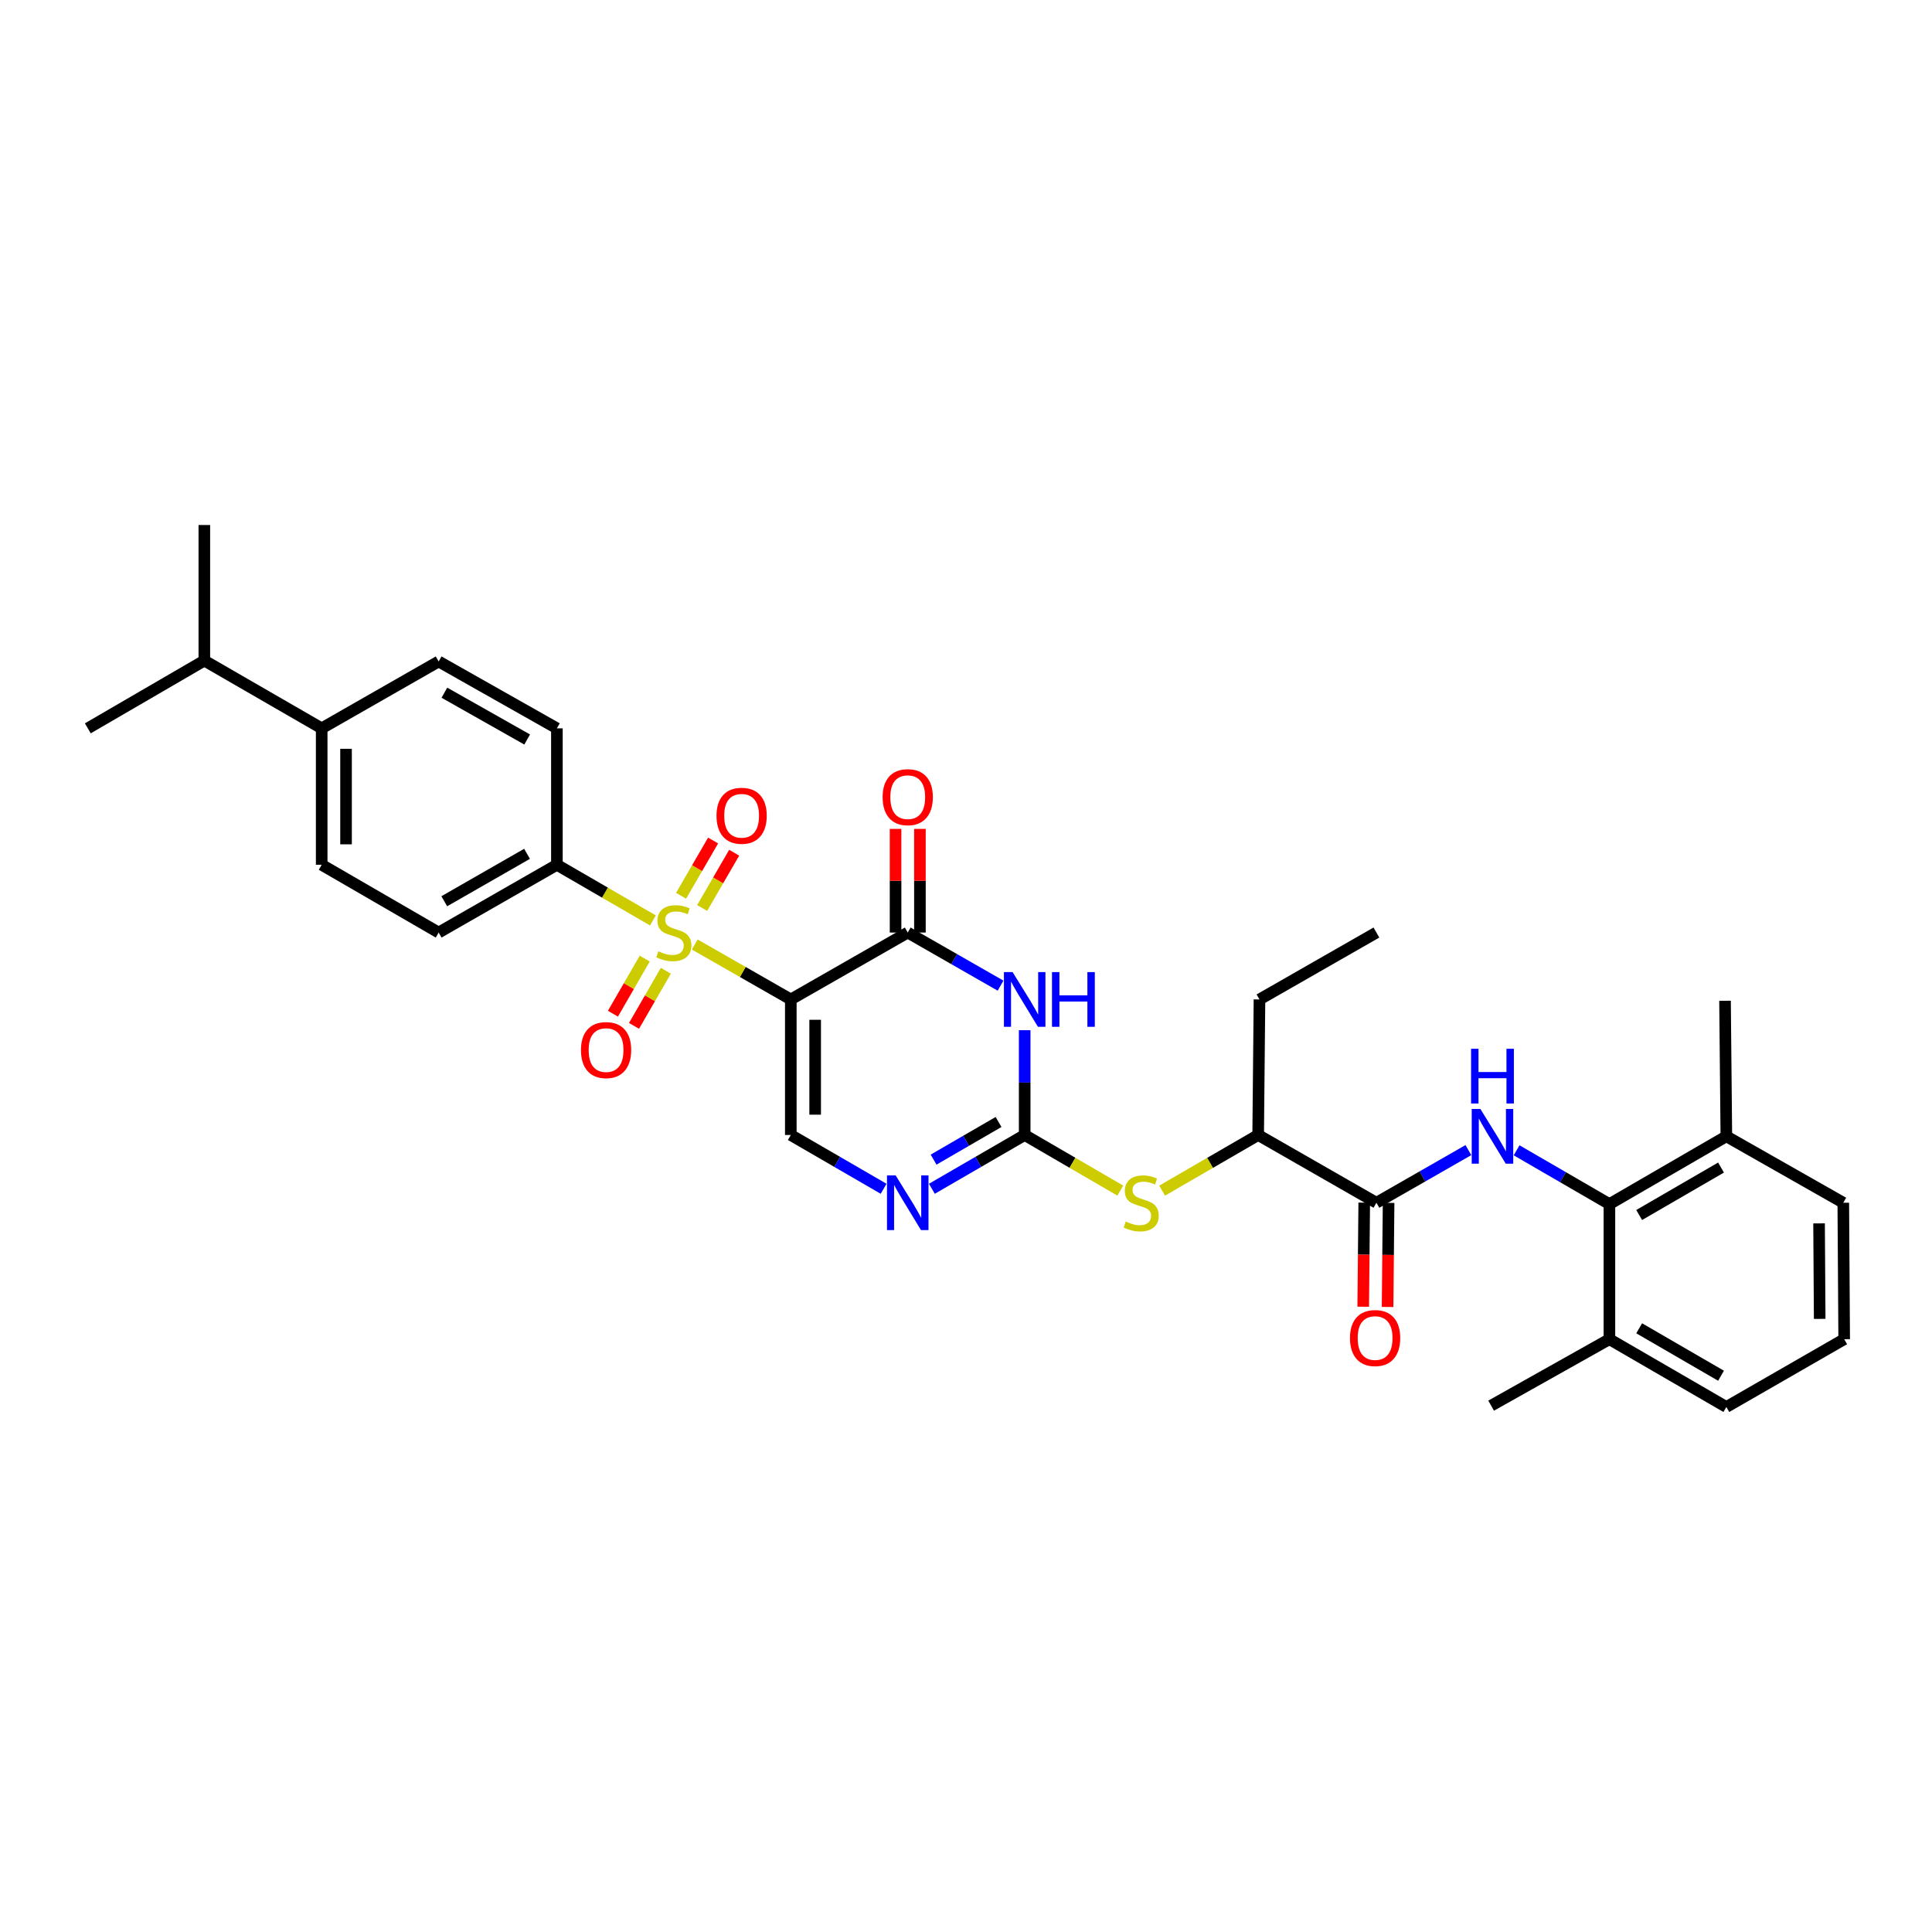 <?xml version='1.0' encoding='iso-8859-1'?>
<svg version='1.1' baseProfile='full'
              xmlns='http://www.w3.org/2000/svg'
                      xmlns:rdkit='http://www.rdkit.org/xml'
                      xmlns:xlink='http://www.w3.org/1999/xlink'
                  xml:space='preserve'
width='1000px' height='1000px' viewBox='0 0 1000 1000'>
<!-- END OF HEADER -->
<rect style='opacity:1.0;fill:#FFFFFF;stroke:none' width='1000' height='1000' x='0' y='0'> </rect>
<path class='bond-0' d='M 409.318,517.315 L 384.459,503.096' style='fill:none;fill-rule:evenodd;stroke:#000000;stroke-width:6px;stroke-linecap:butt;stroke-linejoin:miter;stroke-opacity:1' />
<path class='bond-0' d='M 384.459,503.096 L 359.6,488.876' style='fill:none;fill-rule:evenodd;stroke:#CCCC00;stroke-width:6px;stroke-linecap:butt;stroke-linejoin:miter;stroke-opacity:1' />
<path class='bond-2' d='M 409.318,517.315 L 469.845,482.685' style='fill:none;fill-rule:evenodd;stroke:#000000;stroke-width:6px;stroke-linecap:butt;stroke-linejoin:miter;stroke-opacity:1' />
<path class='bond-4' d='M 409.318,517.315 L 409.318,587.474' style='fill:none;fill-rule:evenodd;stroke:#000000;stroke-width:6px;stroke-linecap:butt;stroke-linejoin:miter;stroke-opacity:1' />
<path class='bond-4' d='M 421.926,527.839 L 421.926,576.95' style='fill:none;fill-rule:evenodd;stroke:#000000;stroke-width:6px;stroke-linecap:butt;stroke-linejoin:miter;stroke-opacity:1' />
<path class='bond-10' d='M 337.948,476.41 L 313.099,462.011' style='fill:none;fill-rule:evenodd;stroke:#CCCC00;stroke-width:6px;stroke-linecap:butt;stroke-linejoin:miter;stroke-opacity:1' />
<path class='bond-10' d='M 313.099,462.011 L 288.25,447.612' style='fill:none;fill-rule:evenodd;stroke:#000000;stroke-width:6px;stroke-linecap:butt;stroke-linejoin:miter;stroke-opacity:1' />
<path class='bond-11' d='M 333.714,496.166 L 325.481,510.428' style='fill:none;fill-rule:evenodd;stroke:#CCCC00;stroke-width:6px;stroke-linecap:butt;stroke-linejoin:miter;stroke-opacity:1' />
<path class='bond-11' d='M 325.481,510.428 L 317.247,524.69' style='fill:none;fill-rule:evenodd;stroke:#FF0000;stroke-width:6px;stroke-linecap:butt;stroke-linejoin:miter;stroke-opacity:1' />
<path class='bond-11' d='M 344.634,502.47 L 336.4,516.732' style='fill:none;fill-rule:evenodd;stroke:#CCCC00;stroke-width:6px;stroke-linecap:butt;stroke-linejoin:miter;stroke-opacity:1' />
<path class='bond-11' d='M 336.4,516.732 L 328.166,530.994' style='fill:none;fill-rule:evenodd;stroke:#FF0000;stroke-width:6px;stroke-linecap:butt;stroke-linejoin:miter;stroke-opacity:1' />
<path class='bond-12' d='M 363.43,469.977 L 371.721,455.673' style='fill:none;fill-rule:evenodd;stroke:#CCCC00;stroke-width:6px;stroke-linecap:butt;stroke-linejoin:miter;stroke-opacity:1' />
<path class='bond-12' d='M 371.721,455.673 L 380.013,441.369' style='fill:none;fill-rule:evenodd;stroke:#FF0000;stroke-width:6px;stroke-linecap:butt;stroke-linejoin:miter;stroke-opacity:1' />
<path class='bond-12' d='M 352.522,463.654 L 360.813,449.35' style='fill:none;fill-rule:evenodd;stroke:#CCCC00;stroke-width:6px;stroke-linecap:butt;stroke-linejoin:miter;stroke-opacity:1' />
<path class='bond-12' d='M 360.813,449.35 L 369.105,435.046' style='fill:none;fill-rule:evenodd;stroke:#FF0000;stroke-width:6px;stroke-linecap:butt;stroke-linejoin:miter;stroke-opacity:1' />
<path class='bond-1' d='M 517.889,510.173 L 493.867,496.429' style='fill:none;fill-rule:evenodd;stroke:#0000FF;stroke-width:6px;stroke-linecap:butt;stroke-linejoin:miter;stroke-opacity:1' />
<path class='bond-1' d='M 493.867,496.429 L 469.845,482.685' style='fill:none;fill-rule:evenodd;stroke:#000000;stroke-width:6px;stroke-linecap:butt;stroke-linejoin:miter;stroke-opacity:1' />
<path class='bond-33' d='M 530.372,533.229 L 530.372,560.352' style='fill:none;fill-rule:evenodd;stroke:#0000FF;stroke-width:6px;stroke-linecap:butt;stroke-linejoin:miter;stroke-opacity:1' />
<path class='bond-33' d='M 530.372,560.352 L 530.372,587.474' style='fill:none;fill-rule:evenodd;stroke:#000000;stroke-width:6px;stroke-linecap:butt;stroke-linejoin:miter;stroke-opacity:1' />
<path class='bond-14' d='M 476.149,482.685 L 476.149,455.862' style='fill:none;fill-rule:evenodd;stroke:#000000;stroke-width:6px;stroke-linecap:butt;stroke-linejoin:miter;stroke-opacity:1' />
<path class='bond-14' d='M 476.149,455.862 L 476.149,429.04' style='fill:none;fill-rule:evenodd;stroke:#FF0000;stroke-width:6px;stroke-linecap:butt;stroke-linejoin:miter;stroke-opacity:1' />
<path class='bond-14' d='M 463.541,482.685 L 463.541,455.862' style='fill:none;fill-rule:evenodd;stroke:#000000;stroke-width:6px;stroke-linecap:butt;stroke-linejoin:miter;stroke-opacity:1' />
<path class='bond-14' d='M 463.541,455.862 L 463.541,429.04' style='fill:none;fill-rule:evenodd;stroke:#FF0000;stroke-width:6px;stroke-linecap:butt;stroke-linejoin:miter;stroke-opacity:1' />
<path class='bond-3' d='M 530.372,587.474 L 506.353,601.392' style='fill:none;fill-rule:evenodd;stroke:#000000;stroke-width:6px;stroke-linecap:butt;stroke-linejoin:miter;stroke-opacity:1' />
<path class='bond-3' d='M 506.353,601.392 L 482.334,615.31' style='fill:none;fill-rule:evenodd;stroke:#0000FF;stroke-width:6px;stroke-linecap:butt;stroke-linejoin:miter;stroke-opacity:1' />
<path class='bond-3' d='M 516.845,580.74 L 500.032,590.483' style='fill:none;fill-rule:evenodd;stroke:#000000;stroke-width:6px;stroke-linecap:butt;stroke-linejoin:miter;stroke-opacity:1' />
<path class='bond-3' d='M 500.032,590.483 L 483.218,600.225' style='fill:none;fill-rule:evenodd;stroke:#0000FF;stroke-width:6px;stroke-linecap:butt;stroke-linejoin:miter;stroke-opacity:1' />
<path class='bond-9' d='M 530.372,587.474 L 555.115,601.863' style='fill:none;fill-rule:evenodd;stroke:#000000;stroke-width:6px;stroke-linecap:butt;stroke-linejoin:miter;stroke-opacity:1' />
<path class='bond-9' d='M 555.115,601.863 L 579.858,616.252' style='fill:none;fill-rule:evenodd;stroke:#CCCC00;stroke-width:6px;stroke-linecap:butt;stroke-linejoin:miter;stroke-opacity:1' />
<path class='bond-5' d='M 409.318,587.474 L 433.337,601.392' style='fill:none;fill-rule:evenodd;stroke:#000000;stroke-width:6px;stroke-linecap:butt;stroke-linejoin:miter;stroke-opacity:1' />
<path class='bond-5' d='M 433.337,601.392 L 457.356,615.31' style='fill:none;fill-rule:evenodd;stroke:#0000FF;stroke-width:6px;stroke-linecap:butt;stroke-linejoin:miter;stroke-opacity:1' />
<path class='bond-6' d='M 760.031,595.293 L 736.231,608.92' style='fill:none;fill-rule:evenodd;stroke:#0000FF;stroke-width:6px;stroke-linecap:butt;stroke-linejoin:miter;stroke-opacity:1' />
<path class='bond-6' d='M 736.231,608.92 L 712.43,622.546' style='fill:none;fill-rule:evenodd;stroke:#000000;stroke-width:6px;stroke-linecap:butt;stroke-linejoin:miter;stroke-opacity:1' />
<path class='bond-8' d='M 784.991,595.393 L 809.01,609.316' style='fill:none;fill-rule:evenodd;stroke:#0000FF;stroke-width:6px;stroke-linecap:butt;stroke-linejoin:miter;stroke-opacity:1' />
<path class='bond-8' d='M 809.01,609.316 L 833.029,623.24' style='fill:none;fill-rule:evenodd;stroke:#000000;stroke-width:6px;stroke-linecap:butt;stroke-linejoin:miter;stroke-opacity:1' />
<path class='bond-7' d='M 712.43,622.546 L 651.223,587.474' style='fill:none;fill-rule:evenodd;stroke:#000000;stroke-width:6px;stroke-linecap:butt;stroke-linejoin:miter;stroke-opacity:1' />
<path class='bond-15' d='M 706.126,622.485 L 705.864,649.421' style='fill:none;fill-rule:evenodd;stroke:#000000;stroke-width:6px;stroke-linecap:butt;stroke-linejoin:miter;stroke-opacity:1' />
<path class='bond-15' d='M 705.864,649.421 L 705.603,676.358' style='fill:none;fill-rule:evenodd;stroke:#FF0000;stroke-width:6px;stroke-linecap:butt;stroke-linejoin:miter;stroke-opacity:1' />
<path class='bond-15' d='M 718.734,622.608 L 718.472,649.544' style='fill:none;fill-rule:evenodd;stroke:#000000;stroke-width:6px;stroke-linecap:butt;stroke-linejoin:miter;stroke-opacity:1' />
<path class='bond-15' d='M 718.472,649.544 L 718.21,676.48' style='fill:none;fill-rule:evenodd;stroke:#FF0000;stroke-width:6px;stroke-linecap:butt;stroke-linejoin:miter;stroke-opacity:1' />
<path class='bond-17' d='M 833.029,623.24 L 893.556,588.153' style='fill:none;fill-rule:evenodd;stroke:#000000;stroke-width:6px;stroke-linecap:butt;stroke-linejoin:miter;stroke-opacity:1' />
<path class='bond-17' d='M 848.431,628.885 L 890.8,604.325' style='fill:none;fill-rule:evenodd;stroke:#000000;stroke-width:6px;stroke-linecap:butt;stroke-linejoin:miter;stroke-opacity:1' />
<path class='bond-18' d='M 833.029,623.24 L 833.029,693.167' style='fill:none;fill-rule:evenodd;stroke:#000000;stroke-width:6px;stroke-linecap:butt;stroke-linejoin:miter;stroke-opacity:1' />
<path class='bond-13' d='M 601.511,616.273 L 626.367,601.873' style='fill:none;fill-rule:evenodd;stroke:#CCCC00;stroke-width:6px;stroke-linecap:butt;stroke-linejoin:miter;stroke-opacity:1' />
<path class='bond-13' d='M 626.367,601.873 L 651.223,587.474' style='fill:none;fill-rule:evenodd;stroke:#000000;stroke-width:6px;stroke-linecap:butt;stroke-linejoin:miter;stroke-opacity:1' />
<path class='bond-19' d='M 288.25,447.612 L 288.25,376.984' style='fill:none;fill-rule:evenodd;stroke:#000000;stroke-width:6px;stroke-linecap:butt;stroke-linejoin:miter;stroke-opacity:1' />
<path class='bond-20' d='M 288.25,447.612 L 227.043,482.685' style='fill:none;fill-rule:evenodd;stroke:#000000;stroke-width:6px;stroke-linecap:butt;stroke-linejoin:miter;stroke-opacity:1' />
<path class='bond-20' d='M 272.8,441.933 L 229.955,466.484' style='fill:none;fill-rule:evenodd;stroke:#000000;stroke-width:6px;stroke-linecap:butt;stroke-linejoin:miter;stroke-opacity:1' />
<path class='bond-27' d='M 651.223,587.474 L 651.903,517.315' style='fill:none;fill-rule:evenodd;stroke:#000000;stroke-width:6px;stroke-linecap:butt;stroke-linejoin:miter;stroke-opacity:1' />
<path class='bond-16' d='M 166.502,376.984 L 166.502,447.612' style='fill:none;fill-rule:evenodd;stroke:#000000;stroke-width:6px;stroke-linecap:butt;stroke-linejoin:miter;stroke-opacity:1' />
<path class='bond-16' d='M 179.11,387.579 L 179.11,437.018' style='fill:none;fill-rule:evenodd;stroke:#000000;stroke-width:6px;stroke-linecap:butt;stroke-linejoin:miter;stroke-opacity:1' />
<path class='bond-23' d='M 166.502,376.984 L 105.765,341.919' style='fill:none;fill-rule:evenodd;stroke:#000000;stroke-width:6px;stroke-linecap:butt;stroke-linejoin:miter;stroke-opacity:1' />
<path class='bond-34' d='M 166.502,376.984 L 227.043,342.374' style='fill:none;fill-rule:evenodd;stroke:#000000;stroke-width:6px;stroke-linecap:butt;stroke-linejoin:miter;stroke-opacity:1' />
<path class='bond-25' d='M 893.556,588.153 L 954.083,622.546' style='fill:none;fill-rule:evenodd;stroke:#000000;stroke-width:6px;stroke-linecap:butt;stroke-linejoin:miter;stroke-opacity:1' />
<path class='bond-28' d='M 893.556,588.153 L 892.87,517.995' style='fill:none;fill-rule:evenodd;stroke:#000000;stroke-width:6px;stroke-linecap:butt;stroke-linejoin:miter;stroke-opacity:1' />
<path class='bond-26' d='M 833.029,693.167 L 893.556,728.253' style='fill:none;fill-rule:evenodd;stroke:#000000;stroke-width:6px;stroke-linecap:butt;stroke-linejoin:miter;stroke-opacity:1' />
<path class='bond-26' d='M 848.431,687.522 L 890.8,712.082' style='fill:none;fill-rule:evenodd;stroke:#000000;stroke-width:6px;stroke-linecap:butt;stroke-linejoin:miter;stroke-opacity:1' />
<path class='bond-29' d='M 833.029,693.167 L 771.808,727.56' style='fill:none;fill-rule:evenodd;stroke:#000000;stroke-width:6px;stroke-linecap:butt;stroke-linejoin:miter;stroke-opacity:1' />
<path class='bond-21' d='M 288.25,376.984 L 227.043,342.374' style='fill:none;fill-rule:evenodd;stroke:#000000;stroke-width:6px;stroke-linecap:butt;stroke-linejoin:miter;stroke-opacity:1' />
<path class='bond-21' d='M 272.863,382.768 L 230.018,358.541' style='fill:none;fill-rule:evenodd;stroke:#000000;stroke-width:6px;stroke-linecap:butt;stroke-linejoin:miter;stroke-opacity:1' />
<path class='bond-22' d='M 227.043,482.685 L 166.502,447.612' style='fill:none;fill-rule:evenodd;stroke:#000000;stroke-width:6px;stroke-linecap:butt;stroke-linejoin:miter;stroke-opacity:1' />
<path class='bond-30' d='M 105.765,341.919 L 105.765,271.747' style='fill:none;fill-rule:evenodd;stroke:#000000;stroke-width:6px;stroke-linecap:butt;stroke-linejoin:miter;stroke-opacity:1' />
<path class='bond-31' d='M 105.765,341.919 L 45.455,376.984' style='fill:none;fill-rule:evenodd;stroke:#000000;stroke-width:6px;stroke-linecap:butt;stroke-linejoin:miter;stroke-opacity:1' />
<path class='bond-24' d='M 954.545,693.167 L 893.556,728.253' style='fill:none;fill-rule:evenodd;stroke:#000000;stroke-width:6px;stroke-linecap:butt;stroke-linejoin:miter;stroke-opacity:1' />
<path class='bond-35' d='M 954.545,693.167 L 954.083,622.546' style='fill:none;fill-rule:evenodd;stroke:#000000;stroke-width:6px;stroke-linecap:butt;stroke-linejoin:miter;stroke-opacity:1' />
<path class='bond-35' d='M 941.868,682.657 L 941.544,633.222' style='fill:none;fill-rule:evenodd;stroke:#000000;stroke-width:6px;stroke-linecap:butt;stroke-linejoin:miter;stroke-opacity:1' />
<path class='bond-32' d='M 651.903,517.315 L 712.43,482.685' style='fill:none;fill-rule:evenodd;stroke:#000000;stroke-width:6px;stroke-linecap:butt;stroke-linejoin:miter;stroke-opacity:1' />
<path  class='atom-1' d='M 340.777 492.405
Q 341.097 492.525, 342.417 493.085
Q 343.737 493.645, 345.177 494.005
Q 346.657 494.325, 348.097 494.325
Q 350.777 494.325, 352.337 493.045
Q 353.897 491.725, 353.897 489.445
Q 353.897 487.885, 353.097 486.925
Q 352.337 485.965, 351.137 485.445
Q 349.937 484.925, 347.937 484.325
Q 345.417 483.565, 343.897 482.845
Q 342.417 482.125, 341.337 480.605
Q 340.297 479.085, 340.297 476.525
Q 340.297 472.965, 342.697 470.765
Q 345.137 468.565, 349.937 468.565
Q 353.217 468.565, 356.937 470.125
L 356.017 473.205
Q 352.617 471.805, 350.057 471.805
Q 347.297 471.805, 345.777 472.965
Q 344.257 474.085, 344.297 476.045
Q 344.297 477.565, 345.057 478.485
Q 345.857 479.405, 346.977 479.925
Q 348.137 480.445, 350.057 481.045
Q 352.617 481.845, 354.137 482.645
Q 355.657 483.445, 356.737 485.085
Q 357.857 486.685, 357.857 489.445
Q 357.857 493.365, 355.217 495.485
Q 352.617 497.565, 348.257 497.565
Q 345.737 497.565, 343.817 497.005
Q 341.937 496.485, 339.697 495.565
L 340.777 492.405
' fill='#CCCC00'/>
<path  class='atom-2' d='M 524.112 503.155
L 533.392 518.155
Q 534.312 519.635, 535.792 522.315
Q 537.272 524.995, 537.352 525.155
L 537.352 503.155
L 541.112 503.155
L 541.112 531.475
L 537.232 531.475
L 527.272 515.075
Q 526.112 513.155, 524.872 510.955
Q 523.672 508.755, 523.312 508.075
L 523.312 531.475
L 519.632 531.475
L 519.632 503.155
L 524.112 503.155
' fill='#0000FF'/>
<path  class='atom-2' d='M 544.512 503.155
L 548.352 503.155
L 548.352 515.195
L 562.832 515.195
L 562.832 503.155
L 566.672 503.155
L 566.672 531.475
L 562.832 531.475
L 562.832 518.395
L 548.352 518.395
L 548.352 531.475
L 544.512 531.475
L 544.512 503.155
' fill='#0000FF'/>
<path  class='atom-6' d='M 463.585 608.386
L 472.865 623.386
Q 473.785 624.866, 475.265 627.546
Q 476.745 630.226, 476.825 630.386
L 476.825 608.386
L 480.585 608.386
L 480.585 636.706
L 476.705 636.706
L 466.745 620.306
Q 465.585 618.386, 464.345 616.186
Q 463.145 613.986, 462.785 613.306
L 462.785 636.706
L 459.105 636.706
L 459.105 608.386
L 463.585 608.386
' fill='#0000FF'/>
<path  class='atom-7' d='M 766.242 573.993
L 775.522 588.993
Q 776.442 590.473, 777.922 593.153
Q 779.402 595.833, 779.482 595.993
L 779.482 573.993
L 783.242 573.993
L 783.242 602.313
L 779.362 602.313
L 769.402 585.913
Q 768.242 583.993, 767.002 581.793
Q 765.802 579.593, 765.442 578.913
L 765.442 602.313
L 761.762 602.313
L 761.762 573.993
L 766.242 573.993
' fill='#0000FF'/>
<path  class='atom-7' d='M 761.422 542.841
L 765.262 542.841
L 765.262 554.881
L 779.742 554.881
L 779.742 542.841
L 783.582 542.841
L 783.582 571.161
L 779.742 571.161
L 779.742 558.081
L 765.262 558.081
L 765.262 571.161
L 761.422 571.161
L 761.422 542.841
' fill='#0000FF'/>
<path  class='atom-10' d='M 582.682 632.266
Q 583.002 632.386, 584.322 632.946
Q 585.642 633.506, 587.082 633.866
Q 588.562 634.186, 590.002 634.186
Q 592.682 634.186, 594.242 632.906
Q 595.802 631.586, 595.802 629.306
Q 595.802 627.746, 595.002 626.786
Q 594.242 625.826, 593.042 625.306
Q 591.842 624.786, 589.842 624.186
Q 587.322 623.426, 585.802 622.706
Q 584.322 621.986, 583.242 620.466
Q 582.202 618.946, 582.202 616.386
Q 582.202 612.826, 584.602 610.626
Q 587.042 608.426, 591.842 608.426
Q 595.122 608.426, 598.842 609.986
L 597.922 613.066
Q 594.522 611.666, 591.962 611.666
Q 589.202 611.666, 587.682 612.826
Q 586.162 613.946, 586.202 615.906
Q 586.202 617.426, 586.962 618.346
Q 587.762 619.266, 588.882 619.786
Q 590.042 620.306, 591.962 620.906
Q 594.522 621.706, 596.042 622.506
Q 597.562 623.306, 598.642 624.946
Q 599.762 626.546, 599.762 629.306
Q 599.762 633.226, 597.122 635.346
Q 594.522 637.426, 590.162 637.426
Q 587.642 637.426, 585.722 636.866
Q 583.842 636.346, 581.602 635.426
L 582.682 632.266
' fill='#CCCC00'/>
<path  class='atom-12' d='M 300.704 543.516
Q 300.704 536.716, 304.064 532.916
Q 307.424 529.116, 313.704 529.116
Q 319.984 529.116, 323.344 532.916
Q 326.704 536.716, 326.704 543.516
Q 326.704 550.396, 323.304 554.316
Q 319.904 558.196, 313.704 558.196
Q 307.464 558.196, 304.064 554.316
Q 300.704 550.436, 300.704 543.516
M 313.704 554.996
Q 318.024 554.996, 320.344 552.116
Q 322.704 549.196, 322.704 543.516
Q 322.704 537.956, 320.344 535.156
Q 318.024 532.316, 313.704 532.316
Q 309.384 532.316, 307.024 535.116
Q 304.704 537.916, 304.704 543.516
Q 304.704 549.236, 307.024 552.116
Q 309.384 554.996, 313.704 554.996
' fill='#FF0000'/>
<path  class='atom-13' d='M 370.863 422.237
Q 370.863 415.437, 374.223 411.637
Q 377.583 407.837, 383.863 407.837
Q 390.143 407.837, 393.503 411.637
Q 396.863 415.437, 396.863 422.237
Q 396.863 429.117, 393.463 433.037
Q 390.063 436.917, 383.863 436.917
Q 377.623 436.917, 374.223 433.037
Q 370.863 429.157, 370.863 422.237
M 383.863 433.717
Q 388.183 433.717, 390.503 430.837
Q 392.863 427.917, 392.863 422.237
Q 392.863 416.677, 390.503 413.877
Q 388.183 411.037, 383.863 411.037
Q 379.543 411.037, 377.183 413.837
Q 374.863 416.637, 374.863 422.237
Q 374.863 427.957, 377.183 430.837
Q 379.543 433.717, 383.863 433.717
' fill='#FF0000'/>
<path  class='atom-15' d='M 456.845 412.606
Q 456.845 405.806, 460.205 402.006
Q 463.565 398.206, 469.845 398.206
Q 476.125 398.206, 479.485 402.006
Q 482.845 405.806, 482.845 412.606
Q 482.845 419.486, 479.445 423.406
Q 476.045 427.286, 469.845 427.286
Q 463.605 427.286, 460.205 423.406
Q 456.845 419.526, 456.845 412.606
M 469.845 424.086
Q 474.165 424.086, 476.485 421.206
Q 478.845 418.286, 478.845 412.606
Q 478.845 407.046, 476.485 404.246
Q 474.165 401.406, 469.845 401.406
Q 465.525 401.406, 463.165 404.206
Q 460.845 407.006, 460.845 412.606
Q 460.845 418.326, 463.165 421.206
Q 465.525 424.086, 469.845 424.086
' fill='#FF0000'/>
<path  class='atom-16' d='M 698.75 692.568
Q 698.75 685.768, 702.11 681.968
Q 705.47 678.168, 711.75 678.168
Q 718.03 678.168, 721.39 681.968
Q 724.75 685.768, 724.75 692.568
Q 724.75 699.448, 721.35 703.368
Q 717.95 707.248, 711.75 707.248
Q 705.51 707.248, 702.11 703.368
Q 698.75 699.488, 698.75 692.568
M 711.75 704.048
Q 716.07 704.048, 718.39 701.168
Q 720.75 698.248, 720.75 692.568
Q 720.75 687.008, 718.39 684.208
Q 716.07 681.368, 711.75 681.368
Q 707.43 681.368, 705.07 684.168
Q 702.75 686.968, 702.75 692.568
Q 702.75 698.288, 705.07 701.168
Q 707.43 704.048, 711.75 704.048
' fill='#FF0000'/>
</svg>
